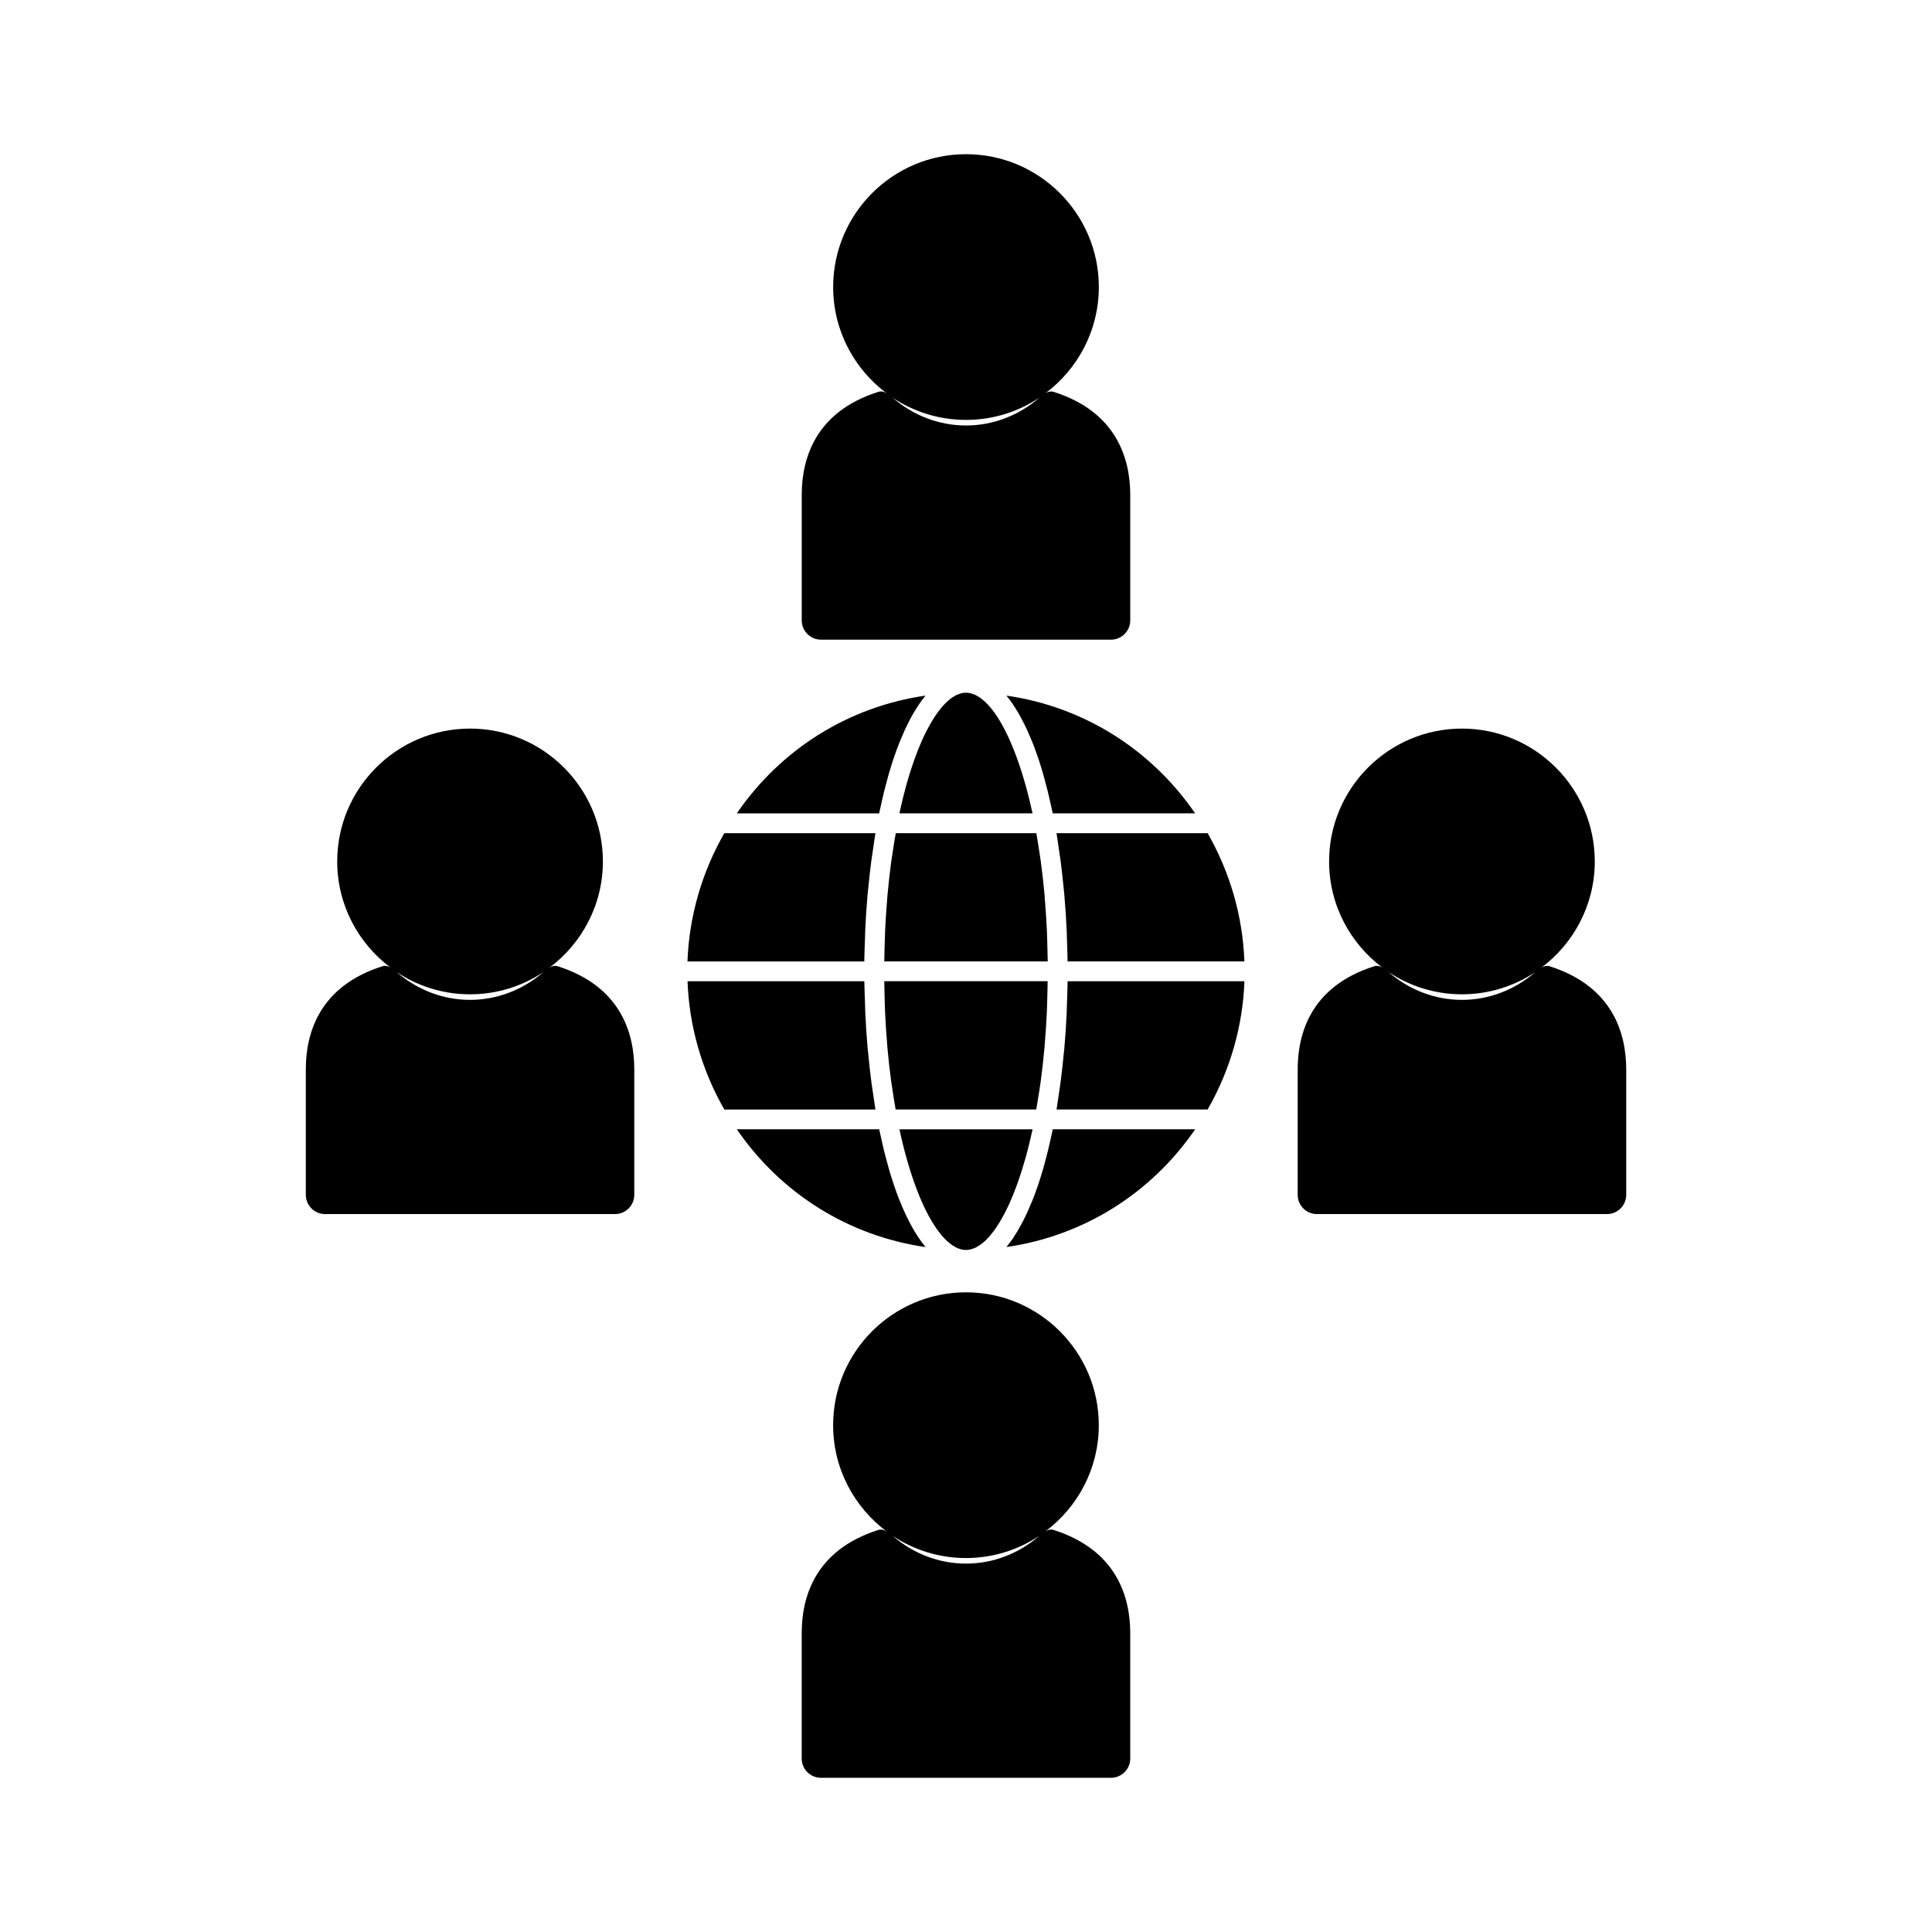 <?xml version="1.0" encoding="UTF-8"?>
<!-- Uploaded to: SVG Repo, www.svgrepo.com, Generator: SVG Repo Mixer Tools -->
<svg fill="#000000" width="800px" height="800px" version="1.1" viewBox="144 144 512 512" xmlns="http://www.w3.org/2000/svg">
 <g>
  <path d="m291.81 400.07c-0.766-0.242-1.57-0.047-2.227 0.398 8.59-6.43 14.191-16.652 14.191-28.184 0-19.406-15.797-35.203-35.207-35.203-19.414 0-35.203 15.797-35.203 35.203 0 11.523 5.59 21.746 14.176 28.172-0.656-0.438-1.449-0.637-2.211-0.387-16.762 5.328-20.285 17.789-20.285 27.305v33.262c0 2.812 2.289 5.106 5.098 5.106h76.855c2.809 0 5.098-2.293 5.098-5.106v-33.258c-0.008-9.516-3.531-21.98-20.285-27.309zm-23.25 8.906c-7.176 0-13.98-2.656-19.434-7.352 5.574 3.707 12.25 5.879 19.434 5.879 7.191 0 13.883-2.172 19.453-5.887-5.441 4.699-12.254 7.359-19.453 7.359z"/>
  <path d="m554.67 400.07c-0.766-0.242-1.547-0.047-2.203 0.383 8.582-6.43 14.164-16.648 14.164-28.168 0-19.406-15.793-35.203-35.203-35.203-19.406 0-35.203 15.797-35.203 35.203 0 11.531 5.594 21.758 14.184 28.184-0.66-0.445-1.453-0.641-2.234-0.398-16.75 5.316-20.273 17.789-20.273 27.305v33.262c0 2.812 2.289 5.106 5.098 5.106h76.863c2.812 0 5.102-2.293 5.102-5.106v-33.258c-0.02-9.516-3.543-21.98-20.293-27.309zm-23.242 8.906c-7.176 0-13.984-2.66-19.445-7.359 5.578 3.711 12.258 5.883 19.445 5.883 7.176 0 13.855-2.164 19.418-5.867-5.438 4.695-12.234 7.344-19.418 7.344z"/>
  <path d="m361.57 313.52h76.855c2.812 0 5.102-2.289 5.102-5.102v-33.262c-0.012-9.516-3.539-21.98-20.285-27.305-0.766-0.246-1.559-0.047-2.215 0.387 8.59-6.43 14.176-16.648 14.176-28.172 0-19.414-15.793-35.203-35.203-35.203-19.414 0-35.203 15.793-35.203 35.203 0 11.531 5.594 21.754 14.184 28.176-0.66-0.445-1.457-0.641-2.227-0.395-16.762 5.32-20.285 17.785-20.285 27.301v33.266c0.008 2.816 2.289 5.106 5.102 5.106zm38.422-58.242c7.191 0 13.875-2.168 19.445-5.879-5.438 4.703-12.25 7.359-19.438 7.359-7.18 0-13.984-2.66-19.445-7.359 5.578 3.707 12.254 5.879 19.438 5.879z"/>
  <path d="m423.24 549.46c-0.77-0.246-1.57-0.051-2.231 0.398 8.598-6.434 14.184-16.652 14.184-28.176 0-19.414-15.793-35.207-35.203-35.207-19.414 0-35.203 15.797-35.203 35.207 0 11.523 5.594 21.758 14.191 28.176-0.66-0.441-1.457-0.637-2.231-0.398-16.762 5.328-20.285 17.797-20.285 27.305v33.262c0 2.816 2.289 5.106 5.098 5.106h76.863c2.809 0 5.102-2.289 5.102-5.106v-33.262c-0.016-9.504-3.543-21.965-20.285-27.305zm-23.25 8.914c-7.18 0-13.984-2.664-19.445-7.359 5.578 3.711 12.254 5.883 19.438 5.883 7.195 0 13.887-2.184 19.465-5.894-5.434 4.703-12.25 7.371-19.457 7.371z"/>
  <path d="m419.4 433.23c0.125-0.898 0.289-1.762 0.402-2.676 0.387-2.949 0.734-5.945 1.008-9.012 0.027-0.285 0.035-0.562 0.059-0.852 0.234-2.793 0.43-5.625 0.555-8.492 0.059-1.09 0.066-2.195 0.102-3.297 0.051-1.621 0.094-3.234 0.109-4.871h-43.297c0.02 1.645 0.059 3.269 0.109 4.906 0.035 1.074 0.051 2.164 0.102 3.234 0.137 2.965 0.332 5.902 0.578 8.797 0.016 0.184 0.02 0.367 0.035 0.547 0.27 3.074 0.613 6.082 1.008 9.043 0.125 0.93 0.285 1.816 0.418 2.734 0.234 1.605 0.492 3.18 0.77 4.738h37.25c0.289-1.586 0.539-3.172 0.793-4.801z"/>
  <path d="m417.16 357.5c-0.141-0.641-0.301-1.281-0.441-1.906-0.137-0.555-0.289-1.102-0.43-1.648-0.152-0.598-0.316-1.203-0.473-1.785-0.152-0.539-0.309-1.059-0.461-1.586-0.164-0.562-0.332-1.125-0.504-1.668-0.152-0.504-0.32-0.996-0.477-1.484-0.184-0.539-0.355-1.066-0.539-1.586-0.172-0.473-0.332-0.93-0.504-1.387-0.184-0.5-0.367-0.992-0.562-1.48-0.172-0.438-0.348-0.867-0.523-1.289-0.188-0.461-0.379-0.914-0.57-1.355-0.184-0.41-0.367-0.805-0.547-1.191-0.199-0.426-0.402-0.836-0.605-1.242-0.18-0.363-0.363-0.73-0.555-1.074-0.203-0.383-0.41-0.754-0.621-1.117-0.188-0.332-0.371-0.656-0.566-0.973-0.211-0.34-0.426-0.66-0.641-0.988-0.188-0.289-0.371-0.57-0.566-0.84-0.227-0.316-0.453-0.594-0.676-0.883-0.184-0.234-0.371-0.484-0.562-0.703-0.227-0.27-0.457-0.504-0.688-0.738-0.188-0.199-0.379-0.402-0.566-0.578-0.234-0.227-0.477-0.41-0.719-0.605-0.184-0.148-0.363-0.309-0.547-0.441-0.246-0.172-0.508-0.316-0.762-0.461-0.172-0.102-0.336-0.215-0.516-0.301-0.285-0.137-0.562-0.219-0.844-0.316-0.141-0.043-0.289-0.109-0.43-0.148-0.426-0.102-0.852-0.156-1.27-0.156s-0.844 0.051-1.27 0.156c-0.141 0.035-0.285 0.102-0.426 0.148-0.289 0.094-0.57 0.184-0.855 0.316-0.168 0.082-0.336 0.199-0.504 0.293-0.25 0.148-0.508 0.289-0.766 0.473-0.184 0.121-0.363 0.289-0.539 0.43-0.246 0.195-0.488 0.383-0.73 0.609-0.184 0.172-0.367 0.371-0.551 0.562-0.234 0.246-0.473 0.488-0.703 0.762-0.188 0.215-0.371 0.457-0.555 0.688-0.227 0.293-0.457 0.578-0.684 0.898-0.188 0.262-0.371 0.535-0.555 0.812-0.219 0.332-0.441 0.668-0.66 1.023-0.184 0.301-0.367 0.613-0.551 0.934-0.215 0.379-0.426 0.754-0.641 1.156-0.184 0.336-0.363 0.691-0.551 1.039-0.211 0.414-0.414 0.84-0.625 1.273-0.18 0.383-0.352 0.766-0.523 1.156-0.199 0.457-0.398 0.918-0.598 1.395-0.172 0.41-0.34 0.828-0.508 1.254-0.195 0.5-0.387 1.004-0.578 1.516-0.164 0.441-0.324 0.891-0.488 1.348-0.184 0.531-0.367 1.074-0.547 1.621-0.156 0.473-0.316 0.957-0.469 1.449-0.18 0.555-0.348 1.133-0.516 1.707-0.148 0.52-0.301 1.027-0.445 1.559-0.164 0.594-0.32 1.203-0.477 1.805-0.141 0.547-0.285 1.082-0.418 1.633-0.152 0.629-0.301 1.273-0.445 1.914-0.133 0.562-0.262 1.125-0.387 1.695-0.027 0.117-0.047 0.242-0.074 0.352h35.277c-0.02-0.109-0.051-0.234-0.074-0.352-0.141-0.562-0.277-1.133-0.402-1.691z"/>
  <path d="m382.83 445.37c0.148 0.625 0.289 1.25 0.438 1.859 0.141 0.582 0.293 1.156 0.441 1.727 0.148 0.566 0.301 1.141 0.453 1.684 0.152 0.566 0.316 1.117 0.477 1.664 0.156 0.539 0.316 1.074 0.477 1.605 0.168 0.531 0.336 1.035 0.504 1.547 0.168 0.516 0.336 1.012 0.508 1.508 0.172 0.492 0.348 0.977 0.523 1.449 0.18 0.488 0.355 0.961 0.539 1.422 0.18 0.461 0.355 0.902 0.539 1.344 0.184 0.445 0.371 0.883 0.562 1.312 0.184 0.41 0.367 0.82 0.555 1.219 0.195 0.414 0.395 0.812 0.594 1.207 0.188 0.367 0.379 0.75 0.566 1.102 0.203 0.383 0.41 0.754 0.621 1.105 0.188 0.332 0.379 0.66 0.57 0.973 0.215 0.348 0.43 0.668 0.645 0.992 0.188 0.289 0.379 0.57 0.57 0.84 0.227 0.316 0.445 0.594 0.672 0.875 0.188 0.242 0.379 0.488 0.566 0.707 0.23 0.27 0.469 0.508 0.699 0.746 0.184 0.195 0.367 0.398 0.555 0.57 0.246 0.227 0.488 0.414 0.73 0.609 0.18 0.137 0.355 0.305 0.539 0.43 0.258 0.18 0.516 0.324 0.766 0.469 0.172 0.105 0.34 0.215 0.508 0.301 0.285 0.137 0.566 0.227 0.852 0.32 0.141 0.043 0.285 0.109 0.426 0.141 0.426 0.105 0.852 0.156 1.27 0.156 0.418 0 0.844-0.051 1.27-0.156 0.148-0.035 0.289-0.105 0.43-0.152 0.285-0.082 0.562-0.172 0.844-0.309 0.18-0.082 0.34-0.195 0.508-0.301 0.25-0.141 0.508-0.289 0.766-0.469 0.184-0.125 0.363-0.293 0.547-0.43 0.242-0.195 0.484-0.383 0.73-0.609 0.184-0.172 0.367-0.379 0.555-0.57 0.23-0.234 0.469-0.477 0.699-0.75 0.184-0.215 0.363-0.457 0.547-0.691 0.234-0.293 0.461-0.578 0.688-0.891 0.184-0.262 0.379-0.539 0.555-0.82 0.219-0.324 0.445-0.66 0.66-1.02 0.184-0.301 0.363-0.613 0.547-0.934 0.215-0.379 0.426-0.762 0.641-1.156 0.184-0.336 0.367-0.691 0.547-1.035 0.211-0.418 0.414-0.844 0.625-1.285 0.18-0.379 0.348-0.762 0.523-1.148 0.203-0.457 0.398-0.922 0.598-1.395 0.172-0.41 0.34-0.828 0.508-1.254 0.195-0.5 0.387-1.004 0.578-1.523 0.156-0.441 0.324-0.887 0.488-1.34 0.184-0.539 0.363-1.086 0.547-1.637 0.148-0.473 0.316-0.949 0.461-1.434 0.184-0.562 0.352-1.148 0.52-1.727 0.148-0.508 0.301-1.012 0.453-1.539 0.156-0.598 0.324-1.211 0.484-1.82 0.133-0.539 0.285-1.074 0.41-1.621 0.156-0.637 0.316-1.289 0.461-1.941 0.121-0.547 0.258-1.102 0.379-1.664 0.02-0.117 0.043-0.246 0.074-0.355h-35.277c0.027 0.109 0.047 0.23 0.074 0.336 0.129 0.598 0.266 1.18 0.398 1.758z"/>
  <path d="m411.02 328.75c0.473 0.586 0.934 1.195 1.391 1.863 0.199 0.289 0.395 0.605 0.586 0.906 0.363 0.578 0.734 1.172 1.086 1.789 0.203 0.363 0.41 0.738 0.613 1.125 0.336 0.629 0.668 1.285 0.992 1.961 0.195 0.41 0.398 0.812 0.594 1.238 0.332 0.738 0.656 1.523 0.988 2.309 0.168 0.402 0.336 0.789 0.504 1.207 0.441 1.141 0.871 2.324 1.285 3.559 0.035 0.094 0.078 0.18 0.109 0.277 0.441 1.328 0.871 2.719 1.281 4.152 0.137 0.492 0.285 1.012 0.418 1.523 0.258 0.973 0.531 1.957 0.777 2.977 0.152 0.621 0.309 1.254 0.445 1.883 0.23 0.973 0.453 1.957 0.668 2.965 0.078 0.363 0.156 0.703 0.234 1.066h37.734c-11.766-17.141-29.762-28.293-50.008-31.203 0.102 0.121 0.195 0.277 0.301 0.402z"/>
  <path d="m421.54 393.93c-0.031-1.098-0.043-2.203-0.102-3.297-0.125-2.867-0.324-5.699-0.555-8.496-0.02-0.285-0.031-0.566-0.051-0.852-0.277-3.066-0.625-6.066-1.012-9.012-0.117-0.906-0.277-1.773-0.402-2.672-0.242-1.625-0.508-3.223-0.781-4.801h-37.25c-0.277 1.555-0.535 3.121-0.77 4.727-0.141 0.918-0.301 1.812-0.426 2.75-0.395 2.953-0.734 5.957-1.008 9.027-0.02 0.195-0.027 0.398-0.043 0.594-0.246 2.875-0.441 5.793-0.578 8.75-0.051 1.07-0.066 2.164-0.102 3.242-0.059 1.625-0.094 3.254-0.109 4.894v0.004h43.305c-0.023-1.625-0.059-3.238-0.117-4.859z"/>
  <path d="m376 438.03c-0.219-1.289-0.387-2.641-0.586-3.961-0.156-1.051-0.324-2.078-0.469-3.144-0.32-2.418-0.586-4.891-0.828-7.398-0.059-0.586-0.137-1.172-0.188-1.762-0.273-3.117-0.477-6.277-0.625-9.473-0.047-0.934-0.051-1.875-0.082-2.816-0.062-1.812-0.141-3.606-0.164-5.434h-46.855c0.43 11.898 3.773 23.562 9.75 33.992h40.016z"/>
  <path d="m426.77 409.5c-0.031 0.922-0.043 1.859-0.082 2.781-0.141 3.207-0.348 6.371-0.629 9.5-0.047 0.547-0.117 1.066-0.168 1.617-0.246 2.555-0.52 5.082-0.852 7.559-0.133 1.043-0.305 2.051-0.453 3.074-0.203 1.332-0.367 2.699-0.594 3.992h40.043c5.977-10.422 9.32-22.09 9.75-33.984h-46.859c-0.02 1.828-0.098 3.633-0.156 5.461z"/>
  <path d="m424.02 364.8h-0.031c0.227 1.301 0.395 2.664 0.586 4 0.152 1.023 0.324 2.031 0.461 3.07 0.324 2.473 0.605 5.008 0.852 7.562 0.051 0.547 0.117 1.066 0.164 1.609 0.277 3.121 0.484 6.297 0.629 9.5 0.047 0.93 0.047 1.859 0.09 2.785 0.051 1.82 0.133 3.633 0.152 5.465h46.855c-0.43-11.898-3.773-23.57-9.746-33.992z"/>
  <path d="m423 443.27c-0.078 0.363-0.152 0.703-0.234 1.066-0.215 1.008-0.438 1.996-0.668 2.965-0.141 0.629-0.293 1.258-0.445 1.867-0.25 1.027-0.52 2.027-0.781 3.008-0.137 0.504-0.277 1.008-0.41 1.496-0.418 1.426-0.84 2.828-1.289 4.152-0.031 0.105-0.062 0.184-0.094 0.285-0.418 1.234-0.852 2.418-1.301 3.559-0.164 0.418-0.336 0.812-0.508 1.223-0.324 0.781-0.645 1.547-0.98 2.281-0.195 0.441-0.398 0.859-0.605 1.281-0.32 0.656-0.641 1.297-0.977 1.898-0.215 0.41-0.43 0.797-0.645 1.188-0.336 0.594-0.691 1.164-1.043 1.711-0.203 0.332-0.41 0.668-0.625 0.98-0.426 0.621-0.859 1.195-1.297 1.742-0.125 0.164-0.25 0.352-0.371 0.504 20.254-2.918 38.238-14.07 50.008-31.203h-37.723z"/>
  <path d="m373.21 393.36c0.031-0.938 0.043-1.879 0.082-2.812 0.148-3.203 0.352-6.359 0.625-9.477 0.059-0.586 0.133-1.16 0.188-1.746 0.242-2.508 0.508-4.992 0.836-7.422 0.141-1.059 0.309-2.09 0.469-3.133 0.195-1.324 0.367-2.676 0.586-3.969h-40.047c-5.977 10.418-9.32 22.094-9.758 33.992h46.855c0.023-1.824 0.102-3.621 0.164-5.434z"/>
  <path d="m388.96 474.07c-0.469-0.586-0.93-1.203-1.379-1.859-0.199-0.293-0.395-0.609-0.594-0.918-0.367-0.57-0.734-1.16-1.09-1.785-0.203-0.355-0.402-0.738-0.609-1.105-0.34-0.641-0.676-1.301-1.008-1.988-0.188-0.398-0.383-0.793-0.57-1.207-0.352-0.766-0.691-1.578-1.027-2.402-0.148-0.363-0.305-0.719-0.453-1.098-0.961-2.473-1.867-5.16-2.707-8.07-0.117-0.398-0.227-0.828-0.336-1.238-0.301-1.074-0.594-2.172-0.871-3.301-0.137-0.539-0.262-1.074-0.387-1.625-0.25-1.074-0.492-2.168-0.73-3.285-0.066-0.32-0.141-0.605-0.203-0.918h-37.734c11.77 17.141 29.758 28.293 50.008 31.215-0.109-0.125-0.203-0.289-0.309-0.414z"/>
  <path d="m376.98 359.56c0.066-0.316 0.141-0.598 0.203-0.914 0.234-1.125 0.484-2.219 0.734-3.297 0.133-0.539 0.25-1.082 0.383-1.609 0.285-1.133 0.578-2.234 0.875-3.316 0.117-0.402 0.219-0.828 0.336-1.227 0.84-2.914 1.742-5.606 2.707-8.07 0.148-0.379 0.301-0.734 0.453-1.102 0.34-0.824 0.684-1.637 1.035-2.41 0.184-0.414 0.379-0.809 0.566-1.203 0.332-0.688 0.668-1.348 1.008-1.988 0.203-0.379 0.41-0.754 0.621-1.117 0.352-0.621 0.715-1.207 1.082-1.773 0.199-0.316 0.395-0.637 0.598-0.93 0.438-0.637 0.875-1.219 1.324-1.777 0.121-0.152 0.234-0.336 0.355-0.484-20.254 2.918-38.238 14.07-50.008 31.219z"/>
 </g>
</svg>